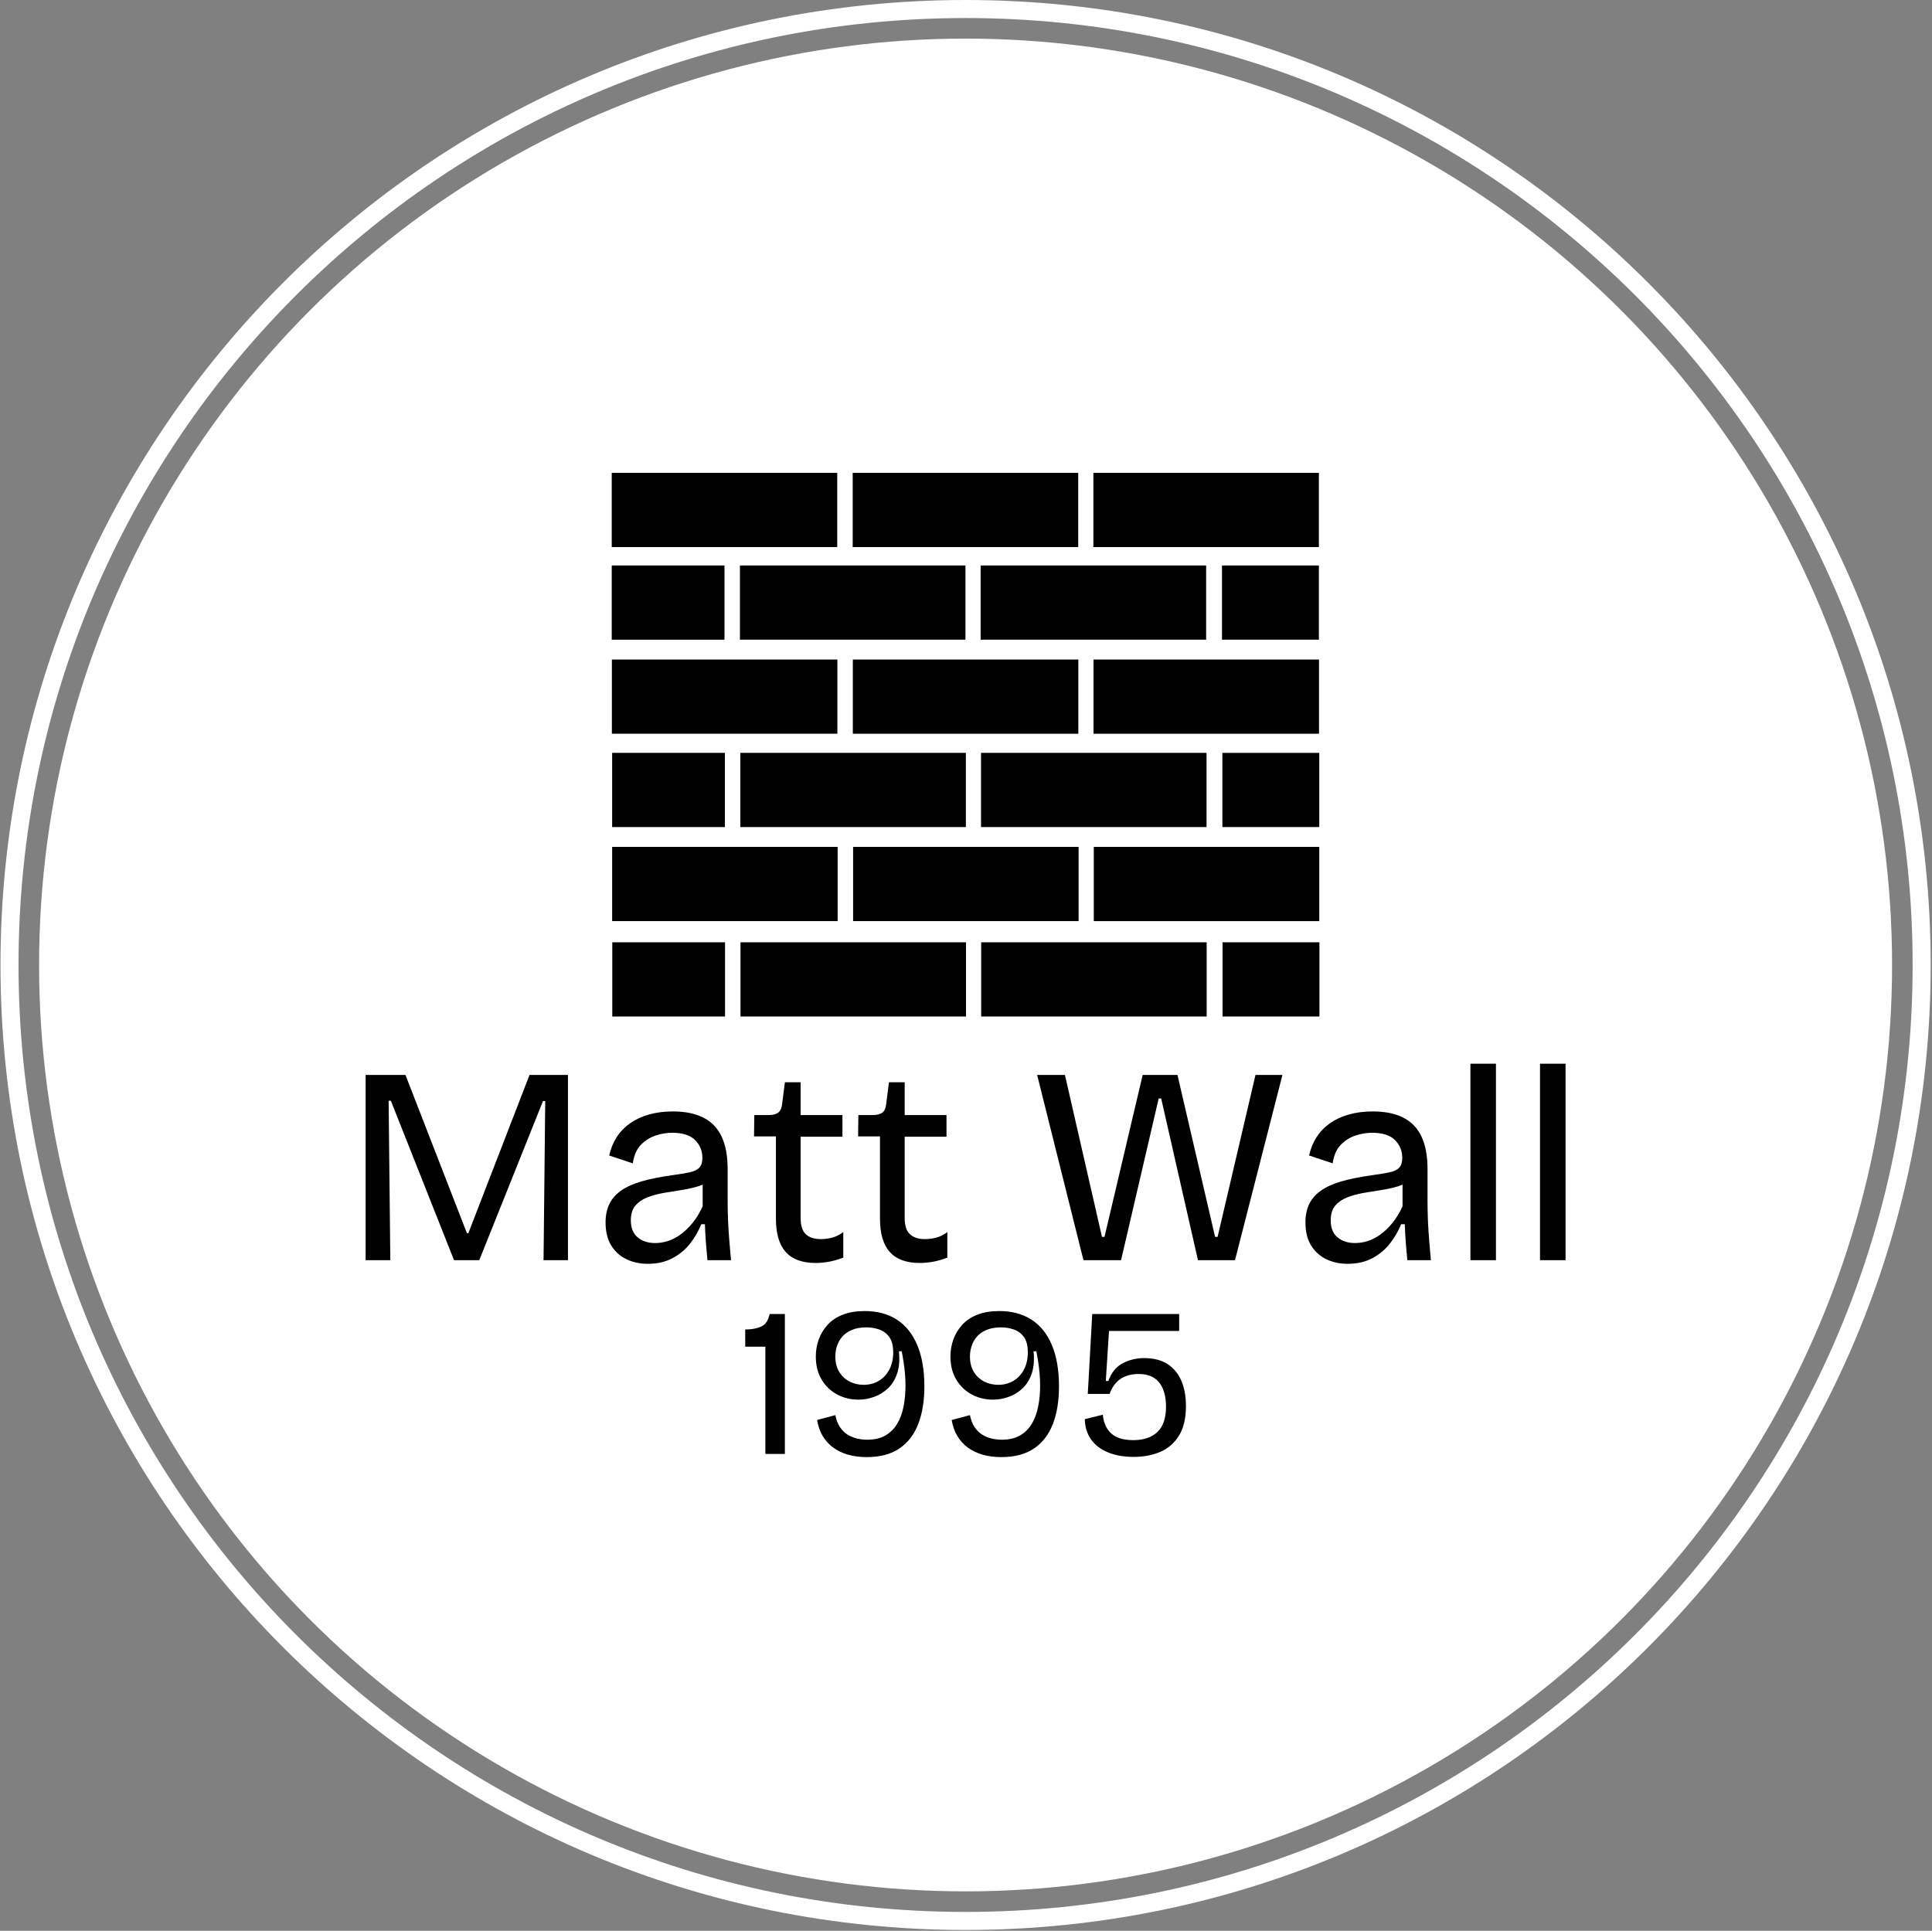 <svg xmlns="http://www.w3.org/2000/svg" version="1.1" xmlns:xlink="http://www.w3.org/1999/xlink" xmlns:svgjs="http://svgjs.dev/svgjs" width="2000" height="1999" viewBox="0 0 2000 1999"><rect x="0" y="0" width="2000" height="1999" fill="#808080" stroke="none"/><g transform="matrix(1,0,0,1,-0.431,-0.431)"><svg viewBox="0 0 343 343" data-background-color="#ffffff" preserveAspectRatio="xMidYMid meet" height="1999" width="2000" xmlns="http://www.w3.org/2000/svg" xmlns:xlink="http://www.w3.org/1999/xlink"><g id="tight-bounds" transform="matrix(1,0,0,1,0.074,0.074)"><svg viewBox="0 0 342.852 342.852" height="342.852" width="342.852"><g><svg></svg></g><g><svg viewBox="0 0 342.852 342.852" height="342.852" width="342.852"><g><path d="M0 171.426c0-94.676 76.75-171.426 171.426-171.426 94.676 0 171.426 76.75 171.426 171.426 0 94.676-76.75 171.426-171.426 171.426-94.676 0-171.426-76.75-171.426-171.426zM171.426 339.646c92.906 0 168.22-75.315 168.22-168.22 0-92.906-75.315-168.22-168.22-168.221-92.906 0-168.22 75.315-168.221 168.221 0 92.906 75.315 168.22 168.221 168.22z" data-fill-palette-color="tertiary" fill="#ffffff" stroke="transparent"></path><ellipse rx="164.569" ry="164.569" cx="171.426" cy="171.426" fill="#ffffff" stroke="transparent" stroke-width="0" fill-opacity="1" data-fill-palette-color="tertiary"></ellipse></g><g transform="matrix(1,0,0,1,64.847,84.003)"><svg viewBox="0 0 213.158 174.846" height="174.846" width="213.158"><g><svg viewBox="0 0 213.158 174.846" height="174.846" width="213.158"><g><svg viewBox="0 0 213.158 174.846" height="174.846" width="213.158"><g transform="matrix(1,0,0,1,0,104.965)"><svg viewBox="0 0 213.158 69.88" height="69.88" width="213.158"><g id="textblocktransform"><svg viewBox="0 0 213.158 69.88" height="69.88" width="213.158" id="textblock"><g><svg viewBox="0 0 213.158 35.543" height="35.543" width="213.158"><g transform="matrix(1,0,0,1,0,0)"><svg width="213.158" viewBox="4.3 -35 213.78 35.65" height="35.543" data-palette-color="#ebe3d6"><path d="M8.7 0L4.3 0 4.3-33 11.4-33 22.35-4.8 22.6-4.8 33.5-33 40.35-33 40.35 0 36 0 36.3-28.35 35.9-28.35 24.55 0 20.05 0 8.8-28.4 8.4-28.4 8.7 0ZM54.55 0.65L54.55 0.65Q52.45 0.65 50.75-0.18 49.05-1 48.05-2.63 47.05-4.25 47.05-6.75L47.05-6.75Q47.05-8.6 47.72-10 48.4-11.4 49.82-12.4 51.25-13.4 53.5-14.05 55.75-14.7 59-15.15L59-15.15Q60.85-15.4 62.02-15.65 63.2-15.9 63.75-16.48 64.3-17.05 64.3-18.2L64.3-18.2Q64.3-20.1 63-21.4 61.7-22.7 58.9-22.7L58.9-22.7Q57.45-22.7 55.95-22.2 54.45-21.7 53.32-20.53 52.2-19.35 51.9-17.25L51.9-17.25 47.7-18.65Q48.1-20.45 49.02-21.9 49.95-23.35 51.4-24.38 52.85-25.4 54.77-25.95 56.7-26.5 59.05-26.5L59.05-26.5Q62.3-26.5 64.47-25.4 66.65-24.3 67.72-22.03 68.8-19.75 68.8-16.2L68.8-16.2 68.8-10.45Q68.8-8.9 68.87-7.08 68.95-5.25 69.1-3.43 69.25-1.6 69.4 0L69.4 0 65.2 0Q65.05-1.6 64.92-3.2 64.8-4.8 64.75-6.4L64.75-6.4 64.1-6.4Q63.35-4.55 62.1-2.95 60.85-1.35 58.97-0.35 57.1 0.65 54.55 0.65ZM55.9-3.05L55.9-3.05Q57-3.05 58.12-3.4 59.25-3.75 60.37-4.55 61.5-5.35 62.52-6.6 63.55-7.85 64.35-9.6L64.35-9.6 64.35-14.6 65.65-14.35Q64.85-13.55 63.52-13.15 62.2-12.75 60.6-12.5 59-12.25 57.4-11.98 55.8-11.7 54.47-11.18 53.15-10.65 52.35-9.7 51.55-8.75 51.55-7.1L51.55-7.1Q51.55-5.1 52.75-4.08 53.95-3.05 55.9-3.05ZM84.5 0.5L84.5 0.5Q80.9 0.5 79.15-1.45 77.4-3.4 77.4-7.4L77.4-7.4 77.4-22.05 73.5-22.05 73.55-25.85 76-25.85Q77.25-25.85 77.82-26.3 78.4-26.75 78.5-27.8L78.5-27.8 79-31.7 81.8-31.7 81.8-25.85 89.25-25.85 89.25-22 81.8-22 81.8-7.5Q81.8-5.5 82.72-4.63 83.65-3.75 85.4-3.75L85.4-3.75Q86.34-3.75 87.37-4 88.4-4.25 89.4-5L89.4-5 89.4-0.45Q87.95 0.1 86.72 0.3 85.5 0.5 84.5 0.5ZM103.04 0.5L103.04 0.5Q99.44 0.5 97.69-1.45 95.94-3.4 95.94-7.4L95.94-7.4 95.94-22.05 92.04-22.05 92.09-25.85 94.54-25.85Q95.79-25.85 96.37-26.3 96.94-26.75 97.04-27.8L97.04-27.8 97.54-31.7 100.34-31.7 100.34-25.85 107.79-25.85 107.79-22 100.34-22 100.34-7.5Q100.34-5.5 101.27-4.63 102.19-3.75 103.94-3.75L103.94-3.75Q104.89-3.75 105.92-4 106.94-4.25 107.94-5L107.94-5 107.94-0.45Q106.49 0.1 105.27 0.3 104.04 0.5 103.04 0.5ZM138.89 0L132.19 0 123.94-33 128.89-33 135.49-4.15 135.94-4.15 142.74-33 148.94-33 155.64-4.15 156.09-4.15 162.84-33 167.64-33 159.19 0 152.59 0 146.04-28.8 145.59-28.8 138.89 0ZM179.24 0.65L179.24 0.65Q177.14 0.65 175.44-0.18 173.74-1 172.74-2.63 171.74-4.25 171.74-6.75L171.74-6.75Q171.74-8.6 172.41-10 173.09-11.4 174.51-12.4 175.94-13.4 178.19-14.05 180.44-14.7 183.69-15.15L183.69-15.15Q185.53-15.4 186.71-15.65 187.89-15.9 188.44-16.48 188.99-17.05 188.99-18.2L188.99-18.2Q188.99-20.1 187.69-21.4 186.39-22.7 183.59-22.7L183.59-22.7Q182.14-22.7 180.64-22.2 179.14-21.7 178.01-20.53 176.89-19.35 176.59-17.25L176.59-17.25 172.39-18.65Q172.78-20.45 173.71-21.9 174.64-23.35 176.09-24.38 177.53-25.4 179.46-25.95 181.39-26.5 183.74-26.5L183.74-26.5Q186.99-26.5 189.16-25.4 191.34-24.3 192.41-22.03 193.49-19.75 193.49-16.2L193.49-16.2 193.49-10.45Q193.49-8.9 193.56-7.08 193.64-5.25 193.79-3.43 193.94-1.6 194.09 0L194.09 0 189.89 0Q189.74-1.6 189.61-3.2 189.49-4.8 189.44-6.4L189.44-6.4 188.79-6.4Q188.03-4.55 186.78-2.95 185.53-1.35 183.66-0.35 181.78 0.65 179.24 0.65ZM180.59-3.05L180.59-3.05Q181.69-3.05 182.81-3.4 183.94-3.75 185.06-4.55 186.19-5.35 187.21-6.6 188.24-7.85 189.04-9.6L189.04-9.6 189.04-14.6 190.34-14.35Q189.54-13.55 188.21-13.15 186.89-12.75 185.28-12.5 183.69-12.25 182.09-11.98 180.49-11.7 179.16-11.18 177.84-10.65 177.03-9.7 176.24-8.75 176.24-7.1L176.24-7.1Q176.24-5.1 177.44-4.08 178.64-3.05 180.59-3.05ZM205.68 0L201.13 0 201.13-35 205.68-35 205.68 0ZM218.08 0L213.53 0 213.53-35 218.08-35 218.08 0Z" opacity="1" transform="matrix(1,0,0,1,0,0)" fill="#000000" class="wordmark-text-0" data-fill-palette-color="quaternary" id="text-0"></path></svg></g></svg></g><g transform="matrix(1,0,0,1,67.434,43.934)"><svg viewBox="0 0 78.291 25.946" height="25.946" width="78.291"><g transform="matrix(1,0,0,1,0,0)"><svg width="78.291" viewBox="1.65 -33.7 103.94 34.45" height="25.946" data-palette-color="#ebe3d6"><path d="M11 0L6.4 0 6.4-25.3 1.65-25.3 1.65-29.35Q3.9-29.35 5.43-30.05 6.95-30.75 7.4-33L7.4-33 11-33 11 0ZM30.3 0.75L30.3 0.75Q27.9 0.75 25.9 0.18 23.9-0.4 22.4-1.5 20.9-2.6 19.92-4.23 18.95-5.85 18.6-8L18.6-8 22.9-9.15Q23.25-7.4 24.02-6.28 24.8-5.15 25.82-4.53 26.85-3.9 28.02-3.63 29.2-3.35 30.4-3.35L30.4-3.35Q32.95-3.35 34.7-4.35 36.45-5.35 37.5-7.13 38.55-8.9 39-11.23 39.45-13.55 39.45-16.15L39.45-16.15Q39.45-17.6 39.32-18.98 39.2-20.35 39-21.68 38.8-23 38.55-24.2L38.55-24.2 37.9-24.2Q38.2-21.2 37.5-19.05 36.8-16.9 35.37-15.53 33.95-14.15 32.1-13.48 30.25-12.8 28.35-12.8L28.35-12.8Q25.65-12.8 23.37-14 21.1-15.2 19.7-17.48 18.3-19.75 18.3-23L18.3-23Q18.3-25.1 19-27.03 19.7-28.95 21.1-30.48 22.5-32 24.67-32.85 26.85-33.7 29.85-33.7L29.85-33.7Q34.25-33.7 37.4-31.68 40.55-29.65 42.22-25.68 43.9-21.7 43.9-15.9L43.9-15.9Q43.9-10.8 42.45-7.05 41-3.3 38-1.28 35 0.75 30.3 0.75ZM29.55-16.3L29.55-16.3Q31.6-16.3 33.17-17.25 34.75-18.2 35.65-19.93 36.55-21.65 36.55-23.95L36.55-23.95Q36.55-26.3 35.62-27.58 34.7-28.85 33.25-29.35 31.8-29.85 30.25-29.85L30.25-29.85Q28.25-29.85 26.82-29.25 25.4-28.65 24.55-27.68 23.7-26.7 23.3-25.48 22.9-24.25 22.9-23L22.9-23Q22.9-20.8 23.85-19.3 24.8-17.8 26.3-17.05 27.8-16.3 29.55-16.3ZM62.05 0.75L62.05 0.75Q59.65 0.75 57.65 0.18 55.65-0.4 54.15-1.5 52.65-2.6 51.67-4.23 50.7-5.85 50.34-8L50.34-8 54.65-9.15Q55-7.4 55.77-6.28 56.55-5.15 57.57-4.53 58.59-3.9 59.77-3.63 60.95-3.35 62.15-3.35L62.15-3.35Q64.7-3.35 66.45-4.35 68.2-5.35 69.25-7.13 70.3-8.9 70.75-11.23 71.2-13.55 71.2-16.15L71.2-16.15Q71.2-17.6 71.07-18.98 70.95-20.35 70.75-21.68 70.55-23 70.3-24.2L70.3-24.2 69.65-24.2Q69.95-21.2 69.25-19.05 68.55-16.9 67.12-15.53 65.7-14.15 63.84-13.48 62-12.8 60.09-12.8L60.09-12.8Q57.4-12.8 55.12-14 52.84-15.2 51.45-17.48 50.05-19.75 50.05-23L50.05-23Q50.05-25.1 50.75-27.03 51.45-28.95 52.84-30.48 54.25-32 56.42-32.85 58.59-33.7 61.59-33.7L61.59-33.7Q66-33.7 69.15-31.68 72.3-29.65 73.97-25.68 75.65-21.7 75.65-15.9L75.65-15.9Q75.65-10.8 74.2-7.05 72.75-3.3 69.75-1.28 66.75 0.75 62.05 0.75ZM61.3-16.3L61.3-16.3Q63.34-16.3 64.92-17.25 66.5-18.2 67.4-19.93 68.3-21.65 68.3-23.95L68.3-23.95Q68.3-26.3 67.37-27.58 66.45-28.85 65-29.35 63.55-29.85 62-29.85L62-29.85Q60-29.85 58.57-29.25 57.15-28.65 56.3-27.68 55.45-26.7 55.05-25.48 54.65-24.25 54.65-23L54.65-23Q54.65-20.8 55.59-19.3 56.55-17.8 58.05-17.05 59.55-16.3 61.3-16.3ZM93.29 0.7L93.29 0.7Q89.74 0.7 87.17-0.38 84.59-1.45 83.19-3.45 81.79-5.45 81.74-8.2L81.74-8.2 85.99-9.25Q86.24-6.4 87.97-4.83 89.69-3.25 93.19-3.25L93.19-3.25Q96.84-3.25 98.87-5.18 100.89-7.1 100.89-11.2L100.89-11.2Q100.89-12.7 100.57-14.08 100.24-15.45 99.52-16.53 98.79-17.6 97.54-18.23 96.29-18.85 94.44-18.85L94.44-18.85Q92.89-18.85 91.72-18.45 90.54-18.05 89.74-17.38 88.94-16.7 88.42-15.88 87.89-15.05 87.59-14.15L87.59-14.15 82.44-14.15 83.49-33 103.99-33 103.99-29 87.44-29 86.69-17.2 87.29-17.2Q88.34-20.15 90.67-21.38 92.99-22.6 95.69-22.6L95.69-22.6Q99.09-22.6 101.27-21.18 103.44-19.75 104.52-17.23 105.59-14.7 105.59-11.3L105.59-11.3Q105.59-7 103.97-4.35 102.34-1.7 99.57-0.5 96.79 0.7 93.29 0.7Z" opacity="1" transform="matrix(1,0,0,1,0,0)" fill="#000000" class="slogan-text-1" data-fill-palette-color="quaternary" id="text-1"></path></svg></g></svg></g></svg></g></svg></g><g transform="matrix(1,0,0,1,43.727,0)"><svg viewBox="0 0 125.704 96.575" height="96.575" width="125.704"><g><svg xmlns="http://www.w3.org/2000/svg" xmlns:xlink="http://www.w3.org/1999/xlink" version="1.1" x="0" y="0" viewBox="7.979 17.717 84.042 64.567" enable-background="new 0 0 100 100" xml:space="preserve" height="96.575" width="125.704" class="icon-icon-0" data-fill-palette-color="quaternary" id="icon-0"><g fill="#ebe3d6" data-fill-palette-color="quaternary"><rect x="7.979" y="17.717" width="26.779" height="8.813" fill="#000000" data-fill-palette-color="quaternary"></rect><rect x="36.594" y="17.717" width="26.78" height="8.813" fill="#000000" data-fill-palette-color="quaternary"></rect><rect x="65.177" y="17.717" width="26.779" height="8.813" fill="#000000" data-fill-palette-color="quaternary"></rect><rect x="7.996" y="39.887" width="26.779" height="8.813" fill="#000000" data-fill-palette-color="quaternary"></rect><rect x="36.61" y="39.887" width="26.779" height="8.813" fill="#000000" data-fill-palette-color="quaternary"></rect><rect x="65.192" y="39.887" width="26.779" height="8.813" fill="#000000" data-fill-palette-color="quaternary"></rect><rect x="8.028" y="62.14" width="26.779" height="8.813" fill="#000000" data-fill-palette-color="quaternary"></rect><rect x="36.643" y="62.14" width="26.778" height="8.813" fill="#000000" data-fill-palette-color="quaternary"></rect><rect x="65.224" y="62.14" width="26.779" height="8.813" fill="#000000" data-fill-palette-color="quaternary"></rect><rect x="23.204" y="28.717" width="26.78" height="8.813" fill="#000000" data-fill-palette-color="quaternary"></rect><rect x="51.787" y="28.717" width="26.779" height="8.813" fill="#000000" data-fill-palette-color="quaternary"></rect><rect x="7.979" y="28.717" width="13.39" height="8.813" fill="#000000" data-fill-palette-color="quaternary"></rect><rect x="80.45" y="28.717" width="11.506" height="8.813" fill="#000000" data-fill-palette-color="quaternary"></rect><rect x="23.252" y="50.971" width="26.78" height="8.813" fill="#000000" data-fill-palette-color="quaternary"></rect><rect x="51.835" y="50.971" width="26.779" height="8.813" fill="#000000" data-fill-palette-color="quaternary"></rect><rect x="8.027" y="50.971" width="13.39" height="8.813" fill="#000000" data-fill-palette-color="quaternary"></rect><rect x="80.497" y="50.971" width="11.506" height="8.813" fill="#000000" data-fill-palette-color="quaternary"></rect><rect x="23.269" y="73.471" width="26.78" height="8.813" fill="#000000" data-fill-palette-color="quaternary"></rect><rect x="51.852" y="73.471" width="26.778" height="8.813" fill="#000000" data-fill-palette-color="quaternary"></rect><rect x="8.044" y="73.471" width="13.39" height="8.813" fill="#000000" data-fill-palette-color="quaternary"></rect><rect x="80.515" y="73.471" width="11.506" height="8.813" fill="#000000" data-fill-palette-color="quaternary"></rect></g></svg></g></svg></g><g></g></svg></g></svg></g></svg></g></svg></g><defs></defs></svg><rect width="342.852" height="342.852" fill="none" stroke="none" visibility="hidden"></rect></g></svg></g></svg>